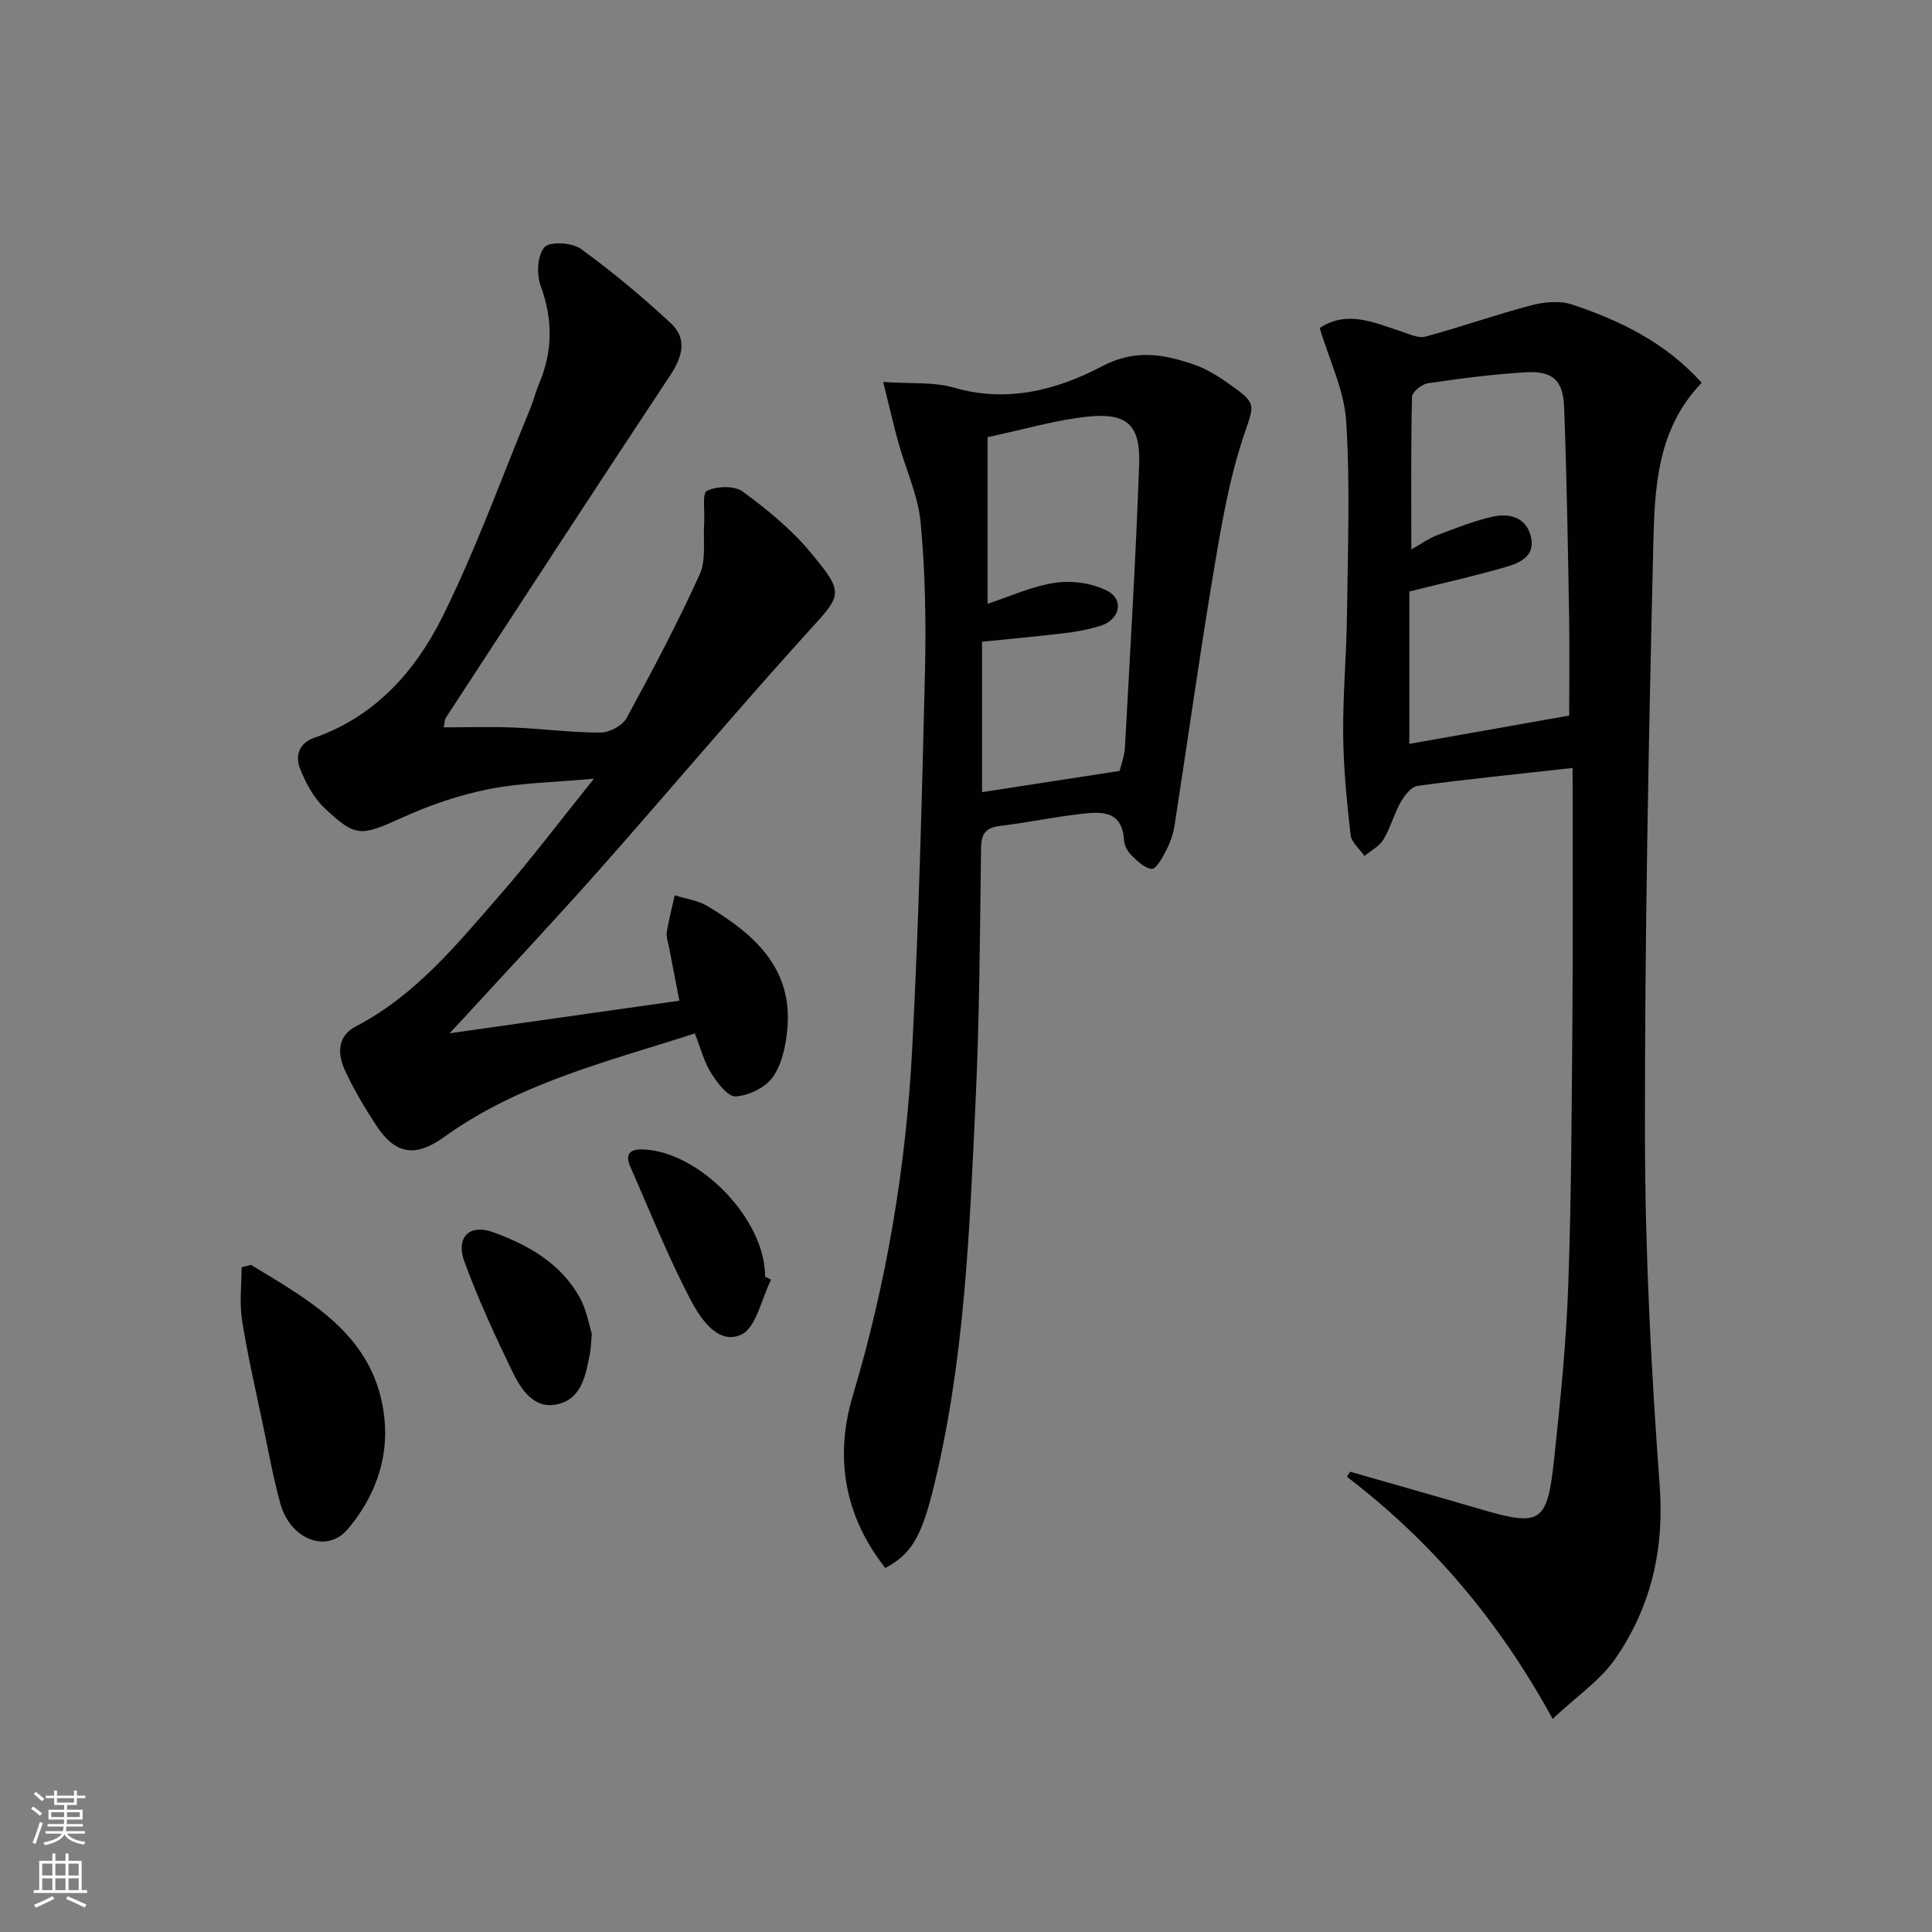 <svg enable-background="new 0 0 400 400" viewBox="0 0 400 400" xmlns="http://www.w3.org/2000/svg"><rect x="0" y="0" width="400" height="400" fill="#808080" stroke="none"/><g fill="#010103"><path d="m325.59 159c-11.78 1.31-21.97 2.33-32.11 3.71-1.32.18-2.72 2.02-3.51 3.42-1.38 2.45-2.09 5.28-3.54 7.68-.85 1.41-2.59 2.29-3.93 3.41-1-1.45-2.7-2.82-2.88-4.36-.78-6.91-1.47-13.87-1.53-20.81-.07-8.3.69-16.61.79-24.92.16-13.29.67-26.62-.16-39.86-.4-6.42-3.5-12.68-5.48-19.36 5.66-3.75 11.21-1.13 16.8.68 1.66.54 3.58 1.5 5.07 1.1 7.36-1.98 14.56-4.54 21.92-6.48 2.67-.7 5.92-1.01 8.45-.16 9.97 3.32 19.34 7.86 26.84 16.2-9.31 9.64-9.75 21.9-10.03 33.76-.96 40.76-1.78 81.53-1.72 122.3.04 24.09 1.28 48.22 3.05 72.25.98 13.33-1.82 25.17-9.18 35.85-3.06 4.44-7.88 7.67-12.98 12.47-11.26-20.57-25.21-36.84-42.59-50.13.22-.35.43-.7.65-1.05 8.87 2.55 17.75 5.05 26.61 7.65 12.96 3.8 14.2 3.14 15.66-10.47 1.27-11.89 2.48-23.82 2.9-35.77.66-18.46.71-36.95.86-55.42.14-16.62.04-33.24.04-51.69zm-33.39-45.25c2.25-1.27 3.71-2.34 5.34-2.95 3.84-1.44 7.68-3 11.66-3.86 3.49-.75 6.91.28 7.79 4.32.86 3.92-2.38 5.31-5.23 6.13-6.29 1.83-12.69 3.25-19.97 5.07v31.55c10.66-1.89 21.51-3.81 33.09-5.86 0-6.06.11-13.53-.02-21.01-.25-14.3-.48-28.61-1.03-42.91-.21-5.55-2.43-7.48-7.99-7.15-6.77.4-13.53 1.29-20.24 2.28-1.24.18-3.23 1.8-3.26 2.8-.24 10.26-.14 20.53-.14 31.59z"/><path d="m91.86 150.59c5.02 0 9.8-.16 14.56.04 5.98.25 11.94 1.05 17.91 1.04 1.84 0 4.53-1.42 5.38-2.98 5.33-9.76 10.55-19.61 15.14-29.74 1.39-3.05.7-7.05.94-10.62.16-2.34-.46-6.21.57-6.71 2.04-.99 5.7-1.1 7.42.16 5.04 3.7 10.04 7.77 14.01 12.56 7.27 8.77 6.57 8.67-1.05 17.09-14.5 16.02-28.42 32.58-42.75 48.76-9.16 10.34-18.63 20.4-27.96 30.58-.76.83-1.52 1.64-2.94 3.16 16.4-2.33 31.86-4.52 47.57-6.75-.76-3.93-1.48-7.6-2.19-11.28-.19-.97-.57-2-.42-2.93.42-2.56 1.08-5.08 1.65-7.61 2.28.73 4.81 1.05 6.8 2.25 9.63 5.79 17.71 12.84 16.5 25.55-.32 3.39-1.11 7.17-3 9.85-1.53 2.16-4.97 3.82-7.68 3.99-1.62.1-3.84-2.83-5.09-4.83-1.46-2.33-2.16-5.13-3.37-8.21-18.08 5.84-36.34 10.24-51.87 21.42-6 4.32-10.17 3.68-14.16-2.47-2.35-3.62-4.6-7.36-6.4-11.27-1.56-3.39-1.66-7.12 2.26-9.15 12.47-6.48 21.07-17.17 30.02-27.43 6.33-7.26 12.13-14.98 19.26-23.84-8.26.76-15.16.84-21.82 2.17-6.12 1.22-12.19 3.31-17.89 5.89-8.5 3.85-9.59 4.21-16.21-2.12-2.18-2.09-3.74-5.08-4.9-7.93-1.1-2.71-.24-5.39 2.89-6.47 12.62-4.38 20.97-13.82 26.57-25.07 6.92-13.91 12.19-28.65 18.15-43.04.7-1.68 1.12-3.48 1.83-5.15 2.87-6.75 2.9-13.39.34-20.35-.87-2.36-.68-6.26.78-7.95 1.06-1.24 5.71-1 7.51.3 6.53 4.72 12.76 9.93 18.67 15.42 3.44 3.2 2.42 6.94-.13 10.79-15.6 23.55-31 47.24-46.45 70.89-.23.33-.2.86-.45 1.99z"/><path d="m183.29 324.64c-8.43-10.75-10.57-22.84-6.72-35.71 7.03-23.51 11.04-47.54 12.3-71.96 1.35-25.9 2.01-51.84 2.63-77.77.25-10.3.07-20.66-.88-30.91-.52-5.65-3.08-11.11-4.63-16.69-1-3.61-1.83-7.26-3.13-12.52 5.7.4 10.4-.05 14.61 1.17 11.05 3.21 21.33.51 30.73-4.43 6.82-3.58 12.71-2.5 19.01-.34 2.47.85 4.81 2.29 6.97 3.8 6.43 4.5 5.49 4.28 3.07 11.7-2.95 9.06-4.52 18.62-6.1 28.07-2.89 17.33-5.31 34.73-8.01 52.09-.28 1.77-.97 3.54-1.8 5.15-.73 1.41-2.03 3.69-2.88 3.6-1.52-.15-3.03-1.65-4.26-2.87-.78-.77-1.42-2.03-1.49-3.1-.38-6.24-4.81-5.88-8.97-5.4-5.6.64-11.14 1.81-16.73 2.49-2.9.35-3.84 1.56-3.89 4.49-.24 17.47-.31 34.95-1.13 52.4-1.28 27.2-2.26 54.49-8.96 81.09-2.44 9.68-4.67 12.93-9.74 15.65zm20.03-160.64c9.84-1.52 19.06-2.94 28.5-4.39.37-1.56.99-3.15 1.08-4.76 1.06-19.56 2.25-39.11 2.95-58.69.29-8.14-2.49-10.74-10.57-9.91-6.68.69-13.22 2.65-20.81 4.26v34.5c4.53-1.48 9.15-3.63 13.98-4.35 3.46-.52 7.62.06 10.72 1.62 3.65 1.84 2.69 6.04-1.33 7.29-2.36.73-4.83 1.21-7.29 1.5-5.7.69-11.43 1.2-17.23 1.79z"/><path d="m51.96 261.88c12.58 7.63 25.9 14.84 27.64 31.85.87 8.52-2.14 16.49-7.68 22.94-4.32 5.04-11.86 2-13.89-5.41-1.44-5.26-2.42-10.65-3.54-16-1.52-7.28-3.21-14.54-4.37-21.88-.57-3.59-.1-7.34-.1-11.01.64-.16 1.29-.32 1.94-.49z"/><path d="m159.65 264.95c-2.01 3.96-3.09 9.99-6.24 11.4-4.79 2.14-8.42-3.4-10.44-7.25-4.68-8.93-8.42-18.35-12.49-27.59-.97-2.2-.39-3.56 2.28-3.54 11.81.12 25.73 14.41 25.64 26.34.42.22.84.43 1.25.64z"/><path d="m122.53 276.14c-.2 2.26-.2 3.11-.36 3.92-.87 4.44-1.62 9.5-6.72 10.67-4.87 1.12-7.56-3.03-9.37-6.76-3.61-7.45-7.08-15-9.93-22.75-1.84-5 1.01-7.88 5.87-6.13 7.27 2.62 14.03 6.42 17.97 13.48 1.48 2.66 1.99 5.86 2.54 7.57z"/></g><path d="m6.44 374.46.42-.45c.65.47 1.27.95 1.85 1.44l-.45.49c-.65-.56-1.25-1.06-1.82-1.48m.93 7.33-.63-.26c.55-1.36 1.05-2.8 1.53-4.33.19.1.38.19.59.27-.47 1.29-.96 2.73-1.49 4.32m-.38-10.38.44-.42c.43.34 1.01.82 1.74 1.44l-.49.49c-.53-.51-1.09-1.01-1.69-1.51m2.5.35h1.72v-1.04h.59v1.04h3.52v-1.04h.59v1.04h1.75v.53h-1.75v1.42h-2.03v.97h3.22v2.03h-3.24c0 .35-.01.66-.03.93h3.32v.53h-3.37c-.03.27-.08.58-.15.94h3.96v.53h-3.71c.67.92 1.93 1.48 3.79 1.68-.13.24-.23.44-.29.59-2.13-.38-3.48-1.08-4.04-2.12-.43.97-1.77 1.72-4.03 2.23-.09-.19-.2-.37-.33-.55 2.1-.42 3.37-1.03 3.81-1.83h-3.36v-.53h3.58c.08-.29.13-.61.16-.94h-3.33v-.53h3.39c.02-.27.04-.58.04-.93h-3.23v-2.03h3.25v-.97h-2.07v-1.42h-1.73zm1.12 3.44v1h2.65c.01-.3.02-.44.01-.4v-.25-.35zm1.19-2h3.52v-.91h-3.52zm4.71 2h-2.63v.59c0 .15-.01.28-.01.4h2.64z" fill="#fbfcfa"/><path d="m13.56 383.74h.63v1.52h2.72v6.07h1.13v.6h-11.06v-.6h1.13v-6.07h2.73v-1.52h.63v1.52h2.1v-1.52zm-2.69 8.83.38.56c-1.24.63-2.53 1.25-3.85 1.85-.1-.21-.21-.42-.34-.63 1.37-.55 2.63-1.15 3.81-1.78m-2.13-4.27h2.1v-2.45h-2.1zm0 3.04h2.1v-2.46h-2.1zm2.72-3.04h2.1v-2.45h-2.1zm0 3.04h2.1v-2.46h-2.1zm6.07 3.6c-1.41-.71-2.7-1.3-3.86-1.78l.35-.56c1.45.62 2.75 1.19 3.88 1.72zm-1.25-9.09h-2.1v2.45h2.1zm-2.09 5.49h2.1v-2.46h-2.1z" fill="#fbfcfa"/></svg>